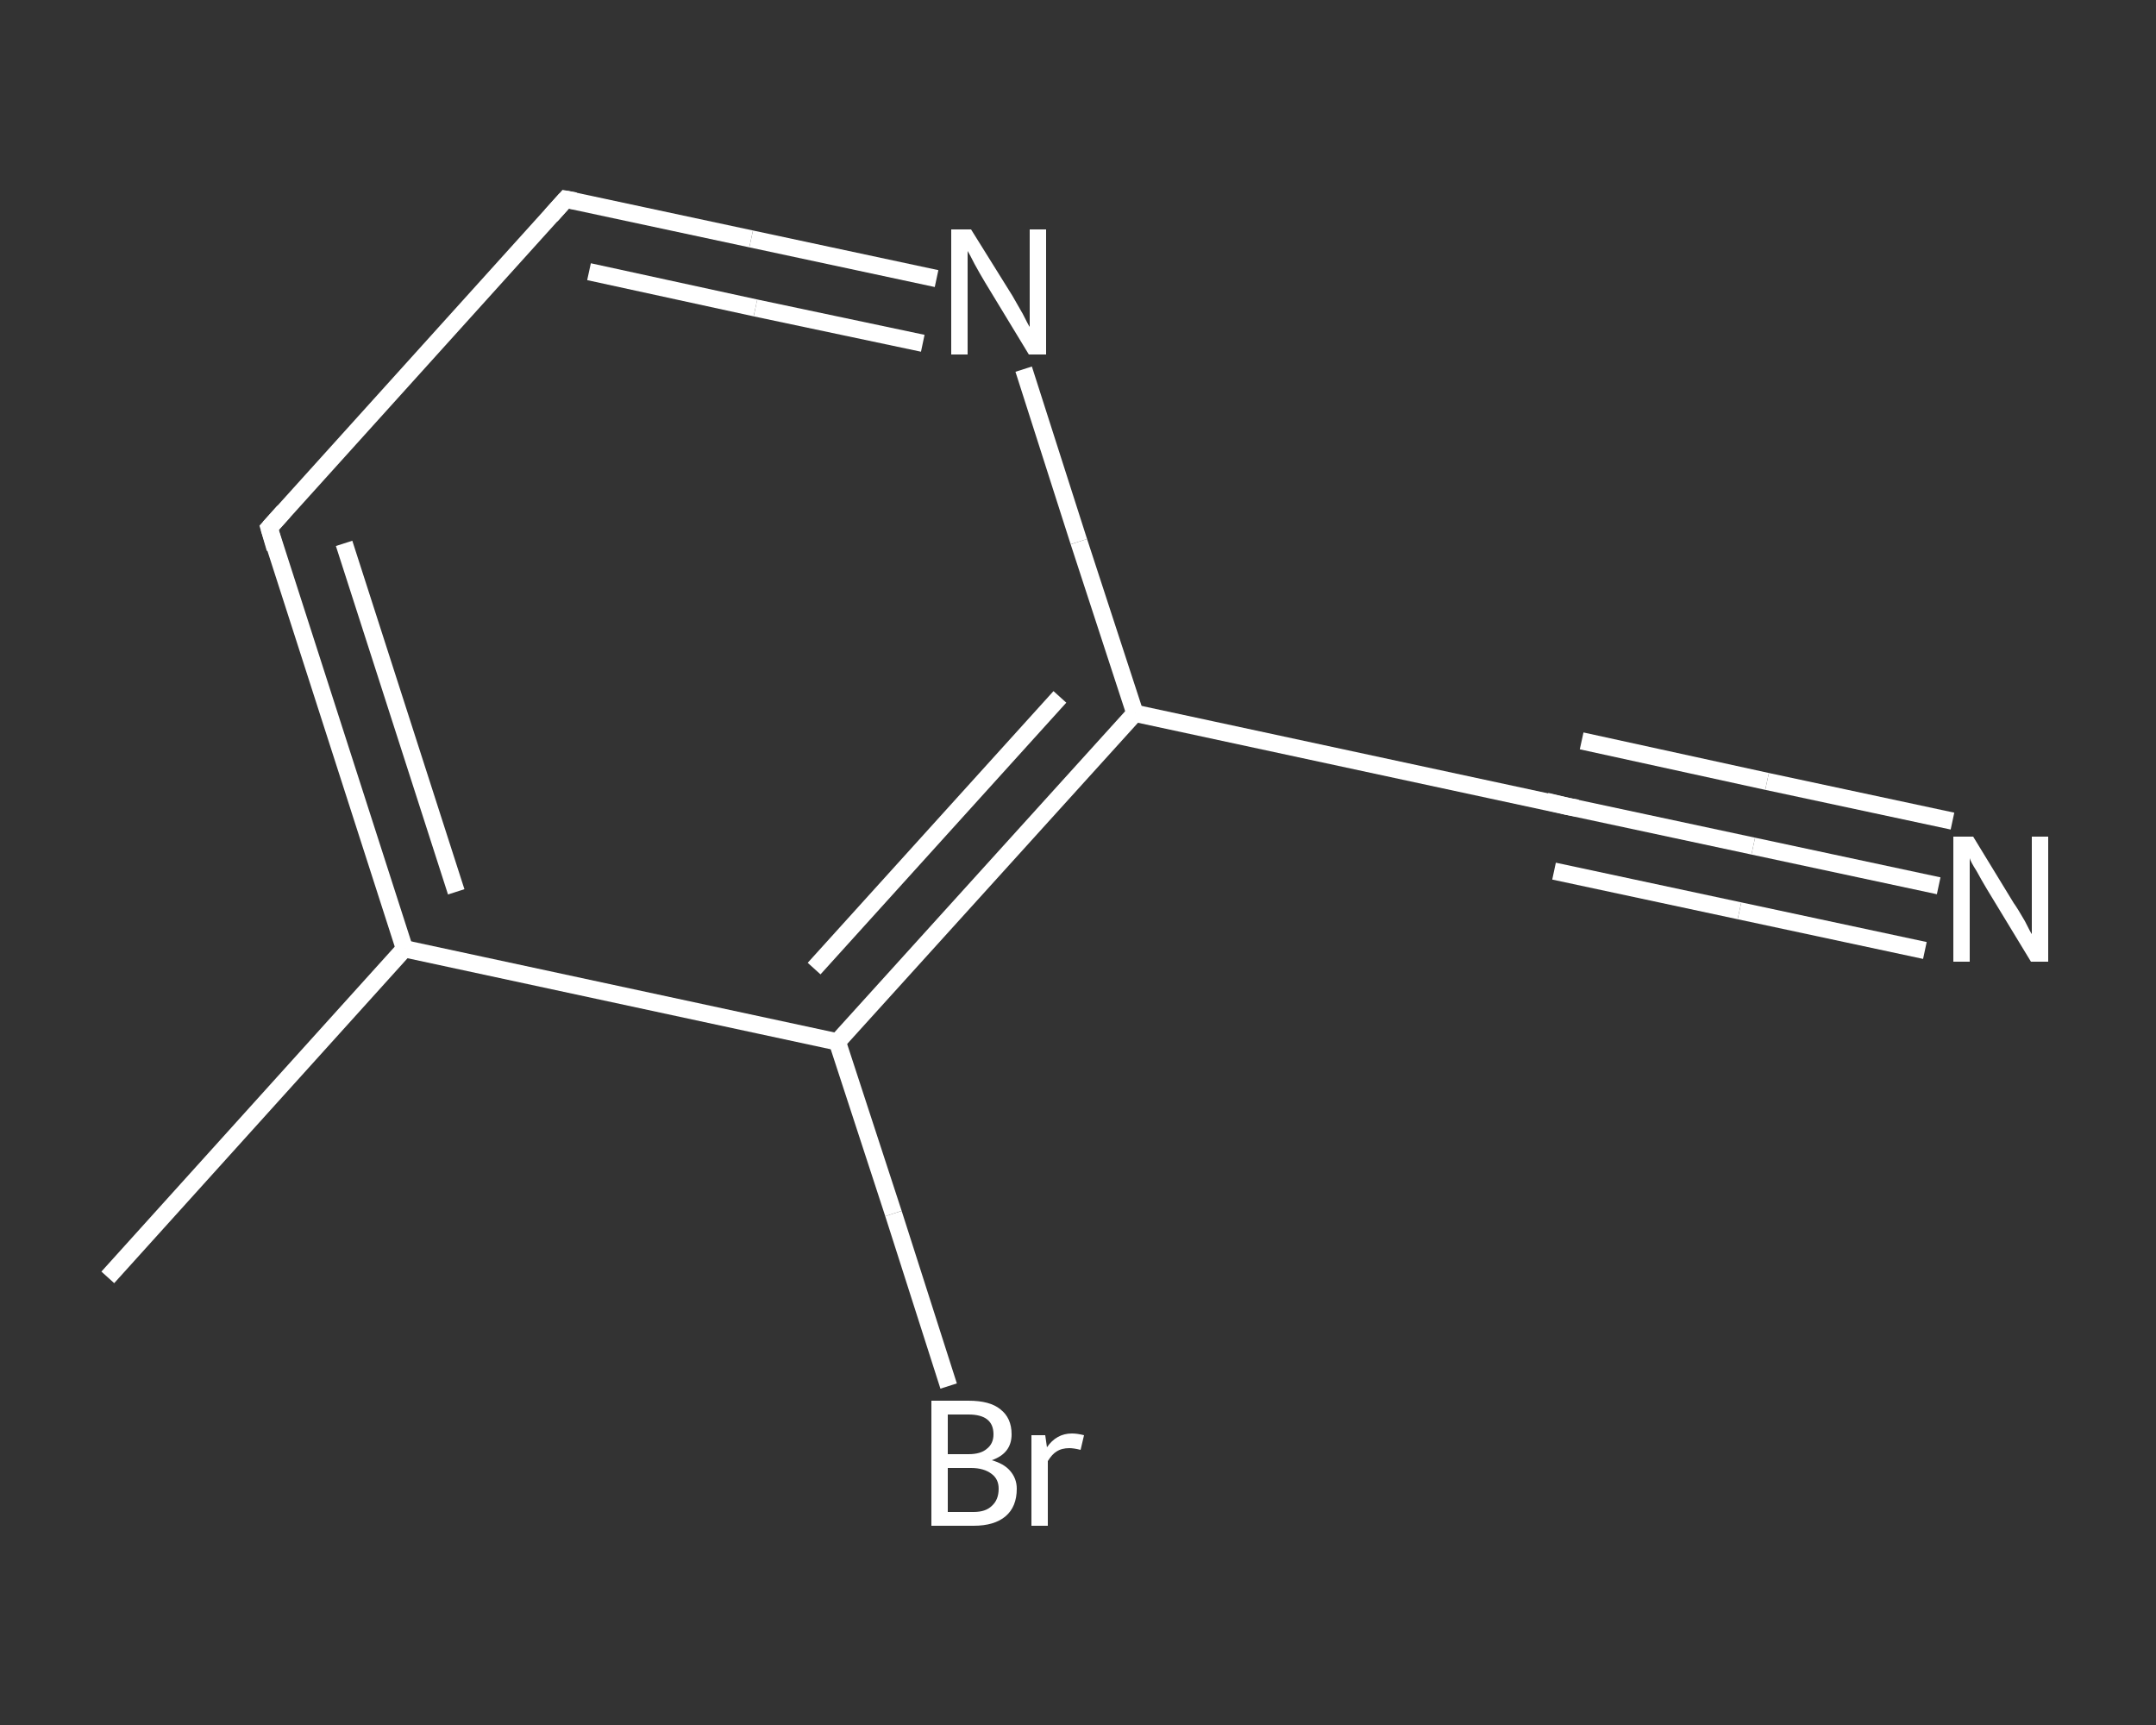 <?xml version='1.0' encoding='iso-8859-1'?>
<svg version='1.1' baseProfile='full'
              xmlns='http://www.w3.org/2000/svg'
                      xmlns:rdkit='http://www.rdkit.org/xml'
                      xmlns:xlink='http://www.w3.org/1999/xlink'
                  xml:space='preserve'
width='250px' height='200px' viewBox='0 0 250 200'>
<rect x="0" y="0" width="250" height="200" fill="#333333" stroke="none"/>
<!-- END OF HEADER -->
<rect style='opacity:1.0;fill:transparent;stroke:none' width='250.0' height='200.0' x='0.0' y='0.0'> </rect>
<path class='bond-0 atom-0 atom-1' d='M 12.5,148.1 L 46.9,110.0' style='fill:none;fill-rule:evenodd;stroke:#FFFFFF;stroke-width:2.0px;stroke-linecap:butt;stroke-linejoin:miter;stroke-opacity:1' />
<path class='bond-1 atom-1 atom-2' d='M 46.9,110.0 L 31.2,61.2' style='fill:none;fill-rule:evenodd;stroke:#FFFFFF;stroke-width:2.0px;stroke-linecap:butt;stroke-linejoin:miter;stroke-opacity:1' />
<path class='bond-1 atom-1 atom-2' d='M 52.9,103.4 L 39.9,63.0' style='fill:none;fill-rule:evenodd;stroke:#FFFFFF;stroke-width:2.0px;stroke-linecap:butt;stroke-linejoin:miter;stroke-opacity:1' />
<path class='bond-2 atom-2 atom-3' d='M 31.2,61.2 L 65.6,23.1' style='fill:none;fill-rule:evenodd;stroke:#FFFFFF;stroke-width:2.0px;stroke-linecap:butt;stroke-linejoin:miter;stroke-opacity:1' />
<path class='bond-3 atom-3 atom-4' d='M 65.6,23.1 L 87.1,27.7' style='fill:none;fill-rule:evenodd;stroke:#FFFFFF;stroke-width:2.0px;stroke-linecap:butt;stroke-linejoin:miter;stroke-opacity:1' />
<path class='bond-3 atom-3 atom-4' d='M 87.1,27.7 L 108.6,32.3' style='fill:none;fill-rule:evenodd;stroke:#FFFFFF;stroke-width:2.0px;stroke-linecap:butt;stroke-linejoin:miter;stroke-opacity:1' />
<path class='bond-3 atom-3 atom-4' d='M 68.3,31.5 L 87.6,35.7' style='fill:none;fill-rule:evenodd;stroke:#FFFFFF;stroke-width:2.0px;stroke-linecap:butt;stroke-linejoin:miter;stroke-opacity:1' />
<path class='bond-3 atom-3 atom-4' d='M 87.6,35.7 L 107.0,39.8' style='fill:none;fill-rule:evenodd;stroke:#FFFFFF;stroke-width:2.0px;stroke-linecap:butt;stroke-linejoin:miter;stroke-opacity:1' />
<path class='bond-4 atom-4 atom-5' d='M 118.7,42.8 L 125.1,62.8' style='fill:none;fill-rule:evenodd;stroke:#FFFFFF;stroke-width:2.0px;stroke-linecap:butt;stroke-linejoin:miter;stroke-opacity:1' />
<path class='bond-4 atom-4 atom-5' d='M 125.1,62.8 L 131.6,82.7' style='fill:none;fill-rule:evenodd;stroke:#FFFFFF;stroke-width:2.0px;stroke-linecap:butt;stroke-linejoin:miter;stroke-opacity:1' />
<path class='bond-5 atom-5 atom-6' d='M 131.6,82.7 L 181.8,93.5' style='fill:none;fill-rule:evenodd;stroke:#FFFFFF;stroke-width:2.0px;stroke-linecap:butt;stroke-linejoin:miter;stroke-opacity:1' />
<path class='bond-6 atom-6 atom-7' d='M 181.8,93.5 L 203.3,98.1' style='fill:none;fill-rule:evenodd;stroke:#FFFFFF;stroke-width:2.0px;stroke-linecap:butt;stroke-linejoin:miter;stroke-opacity:1' />
<path class='bond-6 atom-6 atom-7' d='M 203.3,98.1 L 224.8,102.7' style='fill:none;fill-rule:evenodd;stroke:#FFFFFF;stroke-width:2.0px;stroke-linecap:butt;stroke-linejoin:miter;stroke-opacity:1' />
<path class='bond-6 atom-6 atom-7' d='M 183.4,85.9 L 204.9,90.6' style='fill:none;fill-rule:evenodd;stroke:#FFFFFF;stroke-width:2.0px;stroke-linecap:butt;stroke-linejoin:miter;stroke-opacity:1' />
<path class='bond-6 atom-6 atom-7' d='M 204.9,90.6 L 226.4,95.2' style='fill:none;fill-rule:evenodd;stroke:#FFFFFF;stroke-width:2.0px;stroke-linecap:butt;stroke-linejoin:miter;stroke-opacity:1' />
<path class='bond-6 atom-6 atom-7' d='M 180.2,101.0 L 201.7,105.6' style='fill:none;fill-rule:evenodd;stroke:#FFFFFF;stroke-width:2.0px;stroke-linecap:butt;stroke-linejoin:miter;stroke-opacity:1' />
<path class='bond-6 atom-6 atom-7' d='M 201.7,105.6 L 223.2,110.2' style='fill:none;fill-rule:evenodd;stroke:#FFFFFF;stroke-width:2.0px;stroke-linecap:butt;stroke-linejoin:miter;stroke-opacity:1' />
<path class='bond-7 atom-5 atom-8' d='M 131.6,82.7 L 97.1,120.8' style='fill:none;fill-rule:evenodd;stroke:#FFFFFF;stroke-width:2.0px;stroke-linecap:butt;stroke-linejoin:miter;stroke-opacity:1' />
<path class='bond-7 atom-5 atom-8' d='M 122.9,80.8 L 94.4,112.3' style='fill:none;fill-rule:evenodd;stroke:#FFFFFF;stroke-width:2.0px;stroke-linecap:butt;stroke-linejoin:miter;stroke-opacity:1' />
<path class='bond-8 atom-8 atom-9' d='M 97.1,120.8 L 103.6,140.7' style='fill:none;fill-rule:evenodd;stroke:#FFFFFF;stroke-width:2.0px;stroke-linecap:butt;stroke-linejoin:miter;stroke-opacity:1' />
<path class='bond-8 atom-8 atom-9' d='M 103.6,140.7 L 110.0,160.7' style='fill:none;fill-rule:evenodd;stroke:#FFFFFF;stroke-width:2.0px;stroke-linecap:butt;stroke-linejoin:miter;stroke-opacity:1' />
<path class='bond-9 atom-8 atom-1' d='M 97.1,120.8 L 46.9,110.0' style='fill:none;fill-rule:evenodd;stroke:#FFFFFF;stroke-width:2.0px;stroke-linecap:butt;stroke-linejoin:miter;stroke-opacity:1' />
<path d='M 31.9,63.6 L 31.2,61.2 L 32.9,59.3' style='fill:none;stroke:#FFFFFF;stroke-width:2.0px;stroke-linecap:butt;stroke-linejoin:miter;stroke-opacity:1;' />
<path d='M 63.9,25.0 L 65.6,23.1 L 66.7,23.3' style='fill:none;stroke:#FFFFFF;stroke-width:2.0px;stroke-linecap:butt;stroke-linejoin:miter;stroke-opacity:1;' />
<path d='M 179.3,92.9 L 181.8,93.5 L 182.9,93.7' style='fill:none;stroke:#FFFFFF;stroke-width:2.0px;stroke-linecap:butt;stroke-linejoin:miter;stroke-opacity:1;' />
<path class='atom-4' d='M 112.6 26.6
L 117.4 34.3
Q 117.8 35.0, 118.6 36.4
Q 119.3 37.8, 119.4 37.9
L 119.4 26.6
L 121.3 26.6
L 121.3 41.1
L 119.3 41.1
L 114.2 32.7
Q 113.6 31.7, 113.0 30.6
Q 112.4 29.4, 112.2 29.1
L 112.2 41.1
L 110.3 41.1
L 110.3 26.6
L 112.6 26.6
' fill='#FFFFFF'/>
<path class='atom-7' d='M 228.8 97.0
L 233.5 104.7
Q 234.0 105.4, 234.8 106.8
Q 235.5 108.2, 235.6 108.3
L 235.6 97.0
L 237.5 97.0
L 237.5 111.5
L 235.5 111.5
L 230.4 103.1
Q 229.8 102.1, 229.2 101.0
Q 228.5 99.9, 228.4 99.5
L 228.4 111.5
L 226.5 111.5
L 226.5 97.0
L 228.8 97.0
' fill='#FFFFFF'/>
<path class='atom-9' d='M 115.0 169.3
Q 116.4 169.7, 117.1 170.5
Q 117.9 171.4, 117.9 172.6
Q 117.9 174.7, 116.6 175.8
Q 115.3 176.9, 112.9 176.9
L 108.0 176.9
L 108.0 162.4
L 112.3 162.4
Q 114.8 162.4, 116.0 163.4
Q 117.3 164.4, 117.3 166.3
Q 117.3 168.5, 115.0 169.3
M 109.9 164.0
L 109.9 168.6
L 112.3 168.6
Q 113.7 168.6, 114.4 168.0
Q 115.2 167.4, 115.2 166.3
Q 115.2 164.0, 112.3 164.0
L 109.9 164.0
M 112.9 175.3
Q 114.3 175.3, 115.0 174.6
Q 115.8 173.9, 115.8 172.6
Q 115.8 171.5, 115.0 170.9
Q 114.1 170.2, 112.6 170.2
L 109.9 170.2
L 109.9 175.3
L 112.9 175.3
' fill='#FFFFFF'/>
<path class='atom-9' d='M 121.2 166.4
L 121.4 167.8
Q 122.5 166.2, 124.3 166.2
Q 124.9 166.2, 125.7 166.4
L 125.3 168.1
Q 124.5 167.9, 124.0 167.9
Q 123.1 167.9, 122.5 168.3
Q 122.0 168.6, 121.5 169.4
L 121.5 176.9
L 119.6 176.9
L 119.6 166.4
L 121.2 166.4
' fill='#FFFFFF'/>
</svg>
